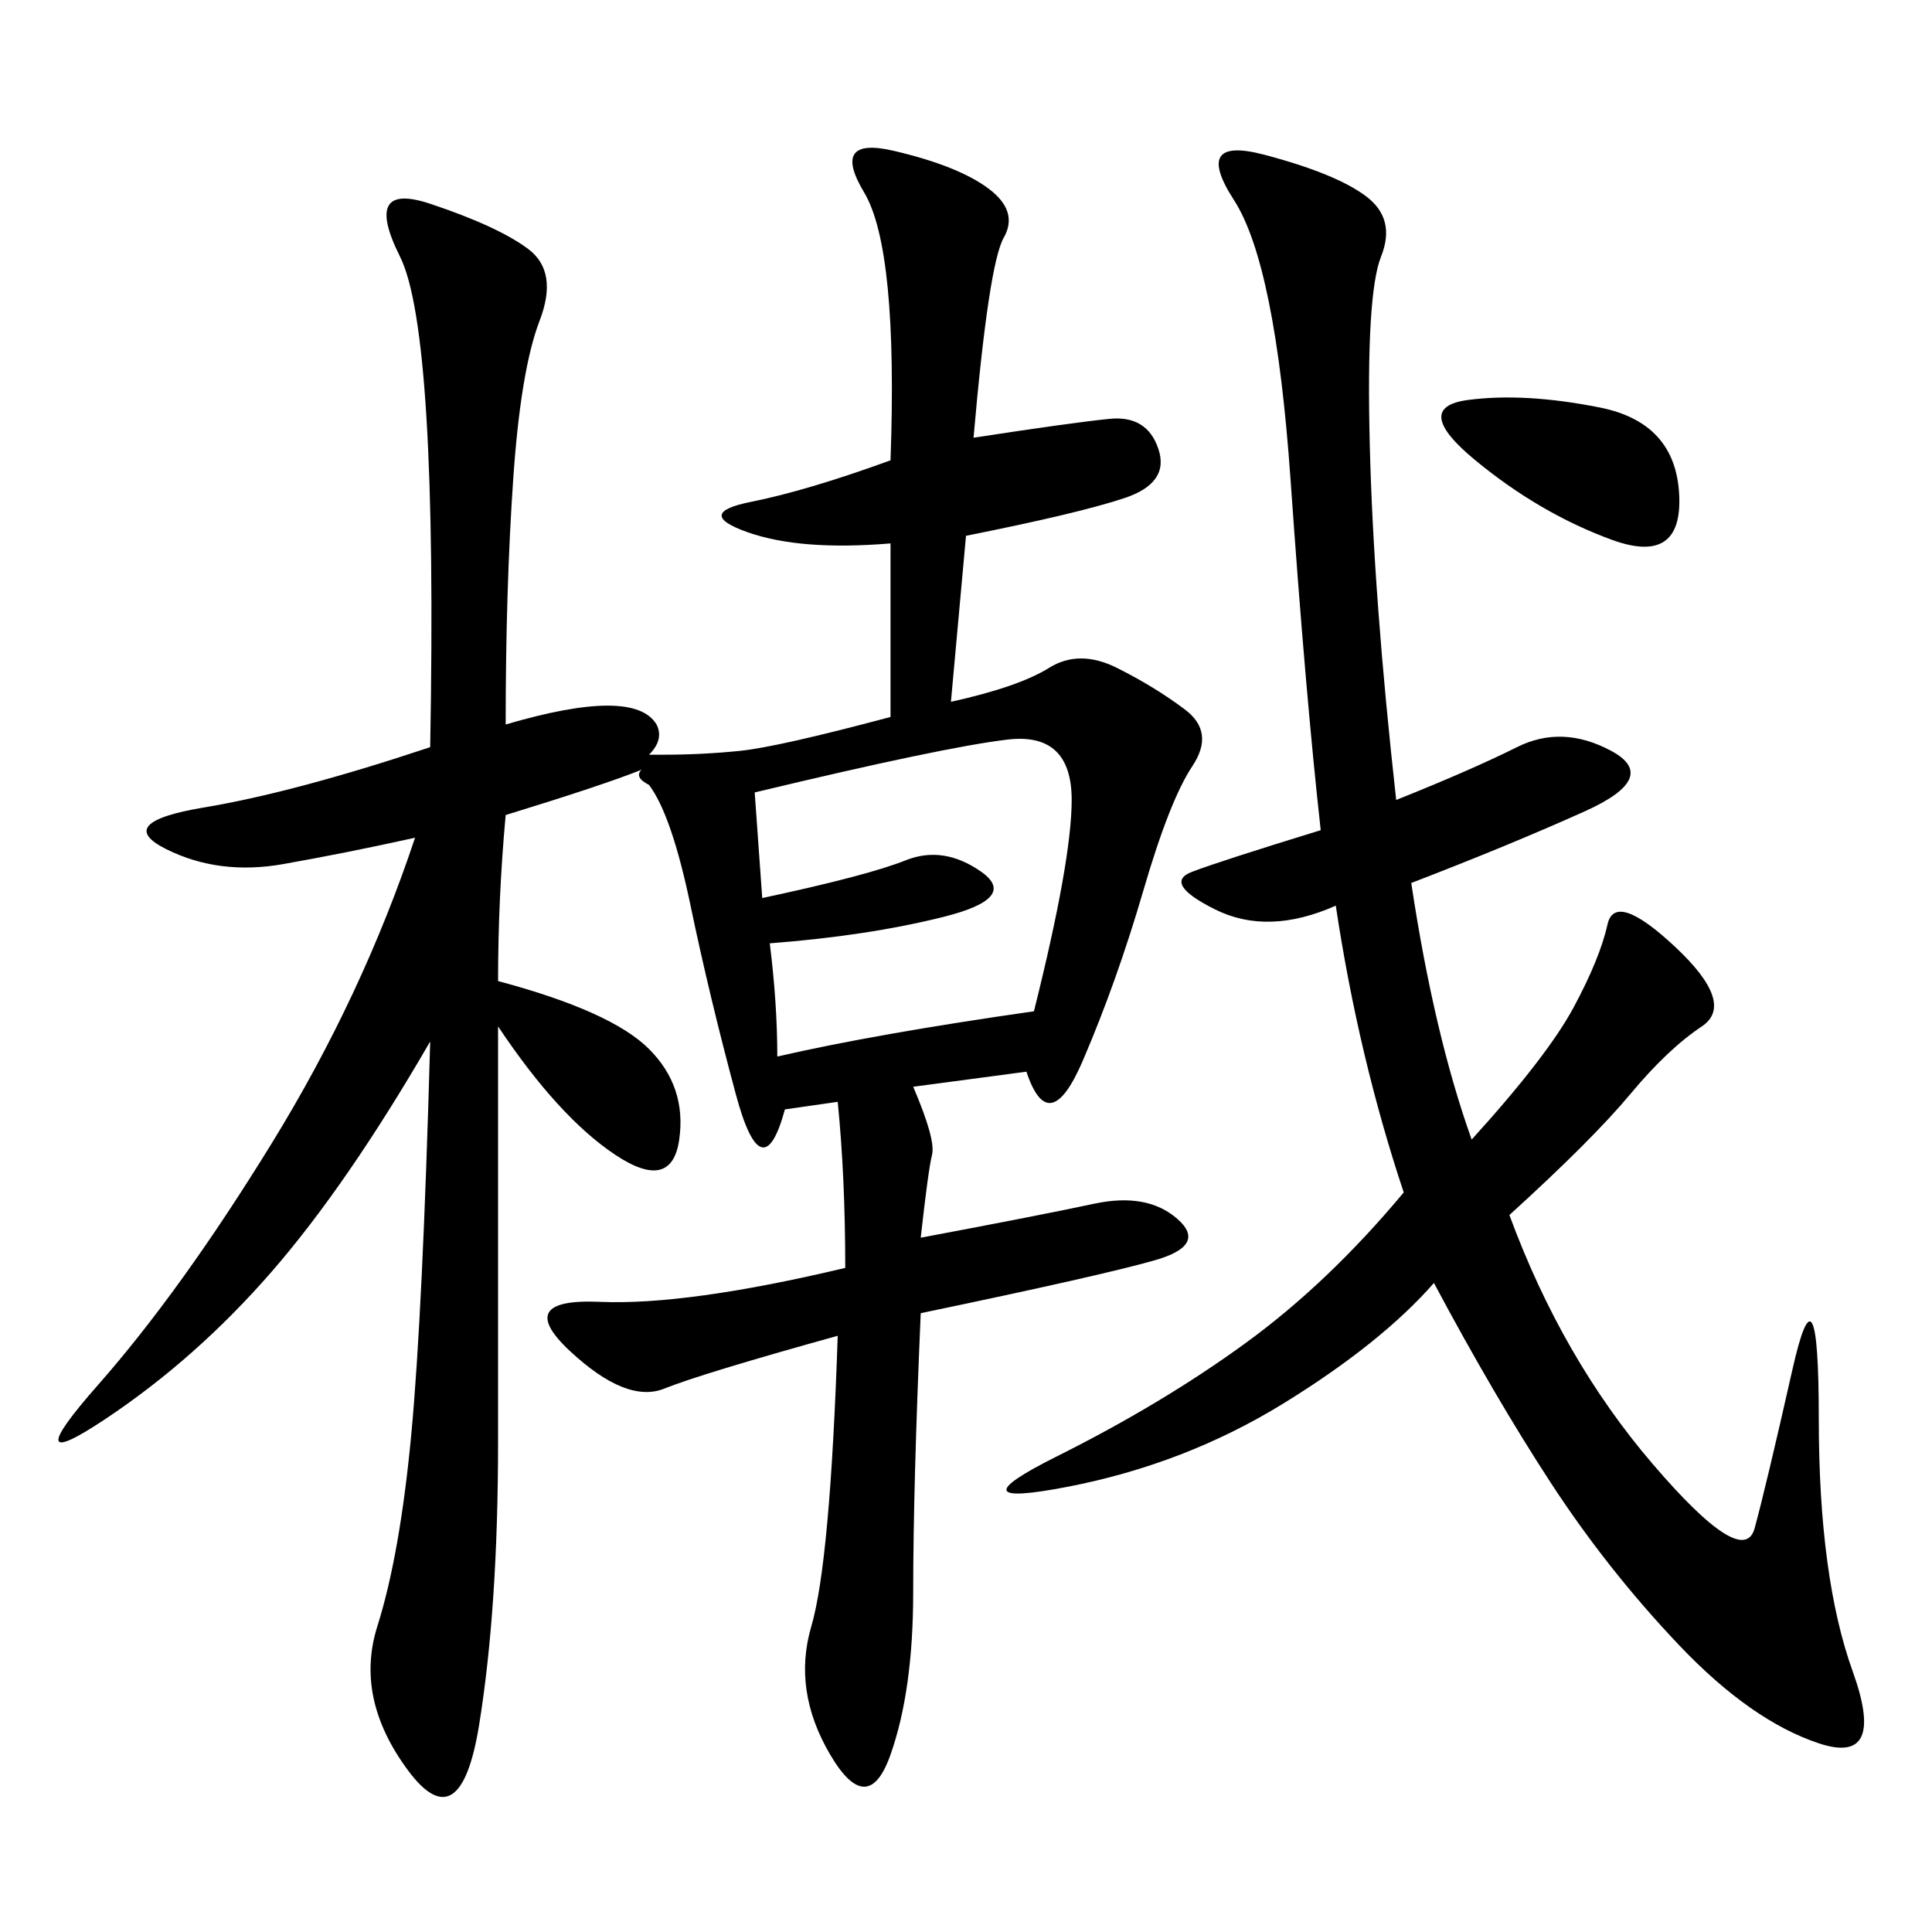<svg xmlns="http://www.w3.org/2000/svg" xmlns:xlink="http://www.w3.org/1999/xlink" width="300" height="300"><path d="M78.52 112.50Q98.44 106.64 101.95 112.50L101.95 112.50Q103.13 114.84 100.78 117.19L100.78 117.19L103.13 117.19Q108.98 117.19 114.84 116.60Q120.70 116.02 138.28 111.33L138.28 111.33L138.28 84.38Q124.22 85.55 116.02 82.62Q107.81 79.69 116.60 77.93Q125.39 76.17 138.28 71.48L138.28 71.48Q139.45 38.67 134.18 29.88Q128.91 21.09 138.87 23.44Q148.83 25.78 153.52 29.30Q158.20 32.81 155.86 36.91Q153.52 41.02 151.17 67.97L151.17 67.97Q166.41 65.63 172.27 65.04Q178.13 64.45 179.88 69.73Q181.64 75 174.61 77.34Q167.58 79.69 150 83.20L150 83.20L147.66 108.98Q158.20 106.64 162.89 103.71Q167.58 100.78 173.44 103.71Q179.30 106.64 183.98 110.16Q188.67 113.67 185.16 118.95Q181.64 124.22 177.54 138.28Q173.44 152.34 168.16 164.65Q162.89 176.95 159.38 166.41L159.38 166.41L141.80 168.75Q145.31 176.95 144.73 179.30Q144.14 181.64 142.97 192.19L142.97 192.19Q161.72 188.67 169.92 186.91Q178.13 185.16 182.81 189.26Q187.50 193.36 179.30 195.70Q171.09 198.05 142.97 203.91L142.97 203.91Q141.80 230.86 141.80 247.27L141.80 247.27Q141.80 262.50 138.28 272.46Q134.77 282.42 128.91 272.46Q123.05 262.50 125.98 252.54Q128.91 242.58 130.08 207.42L130.08 207.42Q108.98 213.28 103.13 215.63Q97.27 217.97 88.48 209.77Q79.69 201.56 93.16 202.15Q106.64 202.73 131.25 196.88L131.25 196.88Q131.25 182.81 130.08 171.09L130.08 171.09L121.88 172.27Q118.36 185.16 114.26 169.92Q110.16 154.69 107.23 140.63Q104.30 126.56 100.78 121.88L100.78 121.88Q98.44 120.70 99.61 119.53L99.61 119.53Q93.75 121.88 78.52 126.56L78.52 126.56Q77.34 139.45 77.34 152.34L77.34 152.34Q94.92 157.03 100.78 162.89Q106.64 168.75 105.47 176.95Q104.30 185.16 95.51 179.30Q86.72 173.44 77.34 159.38L77.34 159.38L77.34 223.83Q77.34 249.61 74.41 267.77Q71.48 285.94 63.28 274.80Q55.08 263.67 58.59 252.54Q62.11 241.41 63.87 222.66Q65.63 203.91 66.80 161.72L66.80 161.72Q53.91 183.98 42.19 197.46Q30.47 210.94 16.41 220.31Q2.34 229.69 15.23 215.04Q28.13 200.39 42.19 177.54Q56.25 154.69 64.45 130.08L64.45 130.08Q53.91 132.42 43.95 134.18Q33.98 135.94 25.78 131.84Q17.58 127.73 31.64 125.39Q45.70 123.05 66.80 116.02L66.80 116.02Q67.97 51.56 62.11 39.84Q56.25 28.13 66.80 31.64Q77.34 35.16 82.03 38.67Q86.72 42.19 83.79 49.80Q80.86 57.42 79.69 74.41Q78.52 91.41 78.52 112.50L78.52 112.50ZM216.80 124.22Q228.52 119.53 235.55 116.02Q242.58 112.50 250.20 116.60Q257.81 120.70 246.09 125.98Q234.38 131.25 219.14 137.11L219.14 137.11Q222.66 160.55 228.52 176.95L228.52 176.95Q240.23 164.06 244.34 156.45Q248.44 148.83 249.61 143.55Q250.78 138.28 260.16 147.07Q269.53 155.86 264.26 159.38Q258.98 162.89 253.13 169.92Q247.27 176.95 234.38 188.67L234.38 188.67Q242.58 210.94 256.64 227.34Q270.70 243.75 272.46 237.30Q274.22 230.86 278.32 212.70Q282.42 194.53 282.42 220.31L282.42 220.31Q282.42 244.92 287.70 259.57Q292.97 274.22 282.42 270.70Q271.88 267.19 260.74 255.47Q249.61 243.75 240.82 230.27Q232.03 216.80 222.66 199.22L222.66 199.22Q214.45 208.59 199.22 217.97Q183.98 227.34 165.82 230.86Q147.66 234.38 164.06 226.17Q180.47 217.97 193.36 208.59Q206.25 199.22 217.97 185.16L217.97 185.16Q210.94 164.06 207.42 140.63L207.42 140.63Q196.88 145.31 188.67 141.21Q180.47 137.11 185.16 135.35Q189.84 133.59 205.08 128.91L205.08 128.91Q202.73 107.81 200.39 74.41Q198.05 41.02 191.60 31.05Q185.16 21.09 196.29 24.02Q207.42 26.95 212.11 30.47Q216.80 33.98 214.45 39.84Q212.11 45.70 212.70 69.14Q213.28 92.58 216.80 124.22L216.80 124.22ZM120.70 164.06Q135.94 160.55 160.55 157.03L160.55 157.03Q166.41 133.59 166.41 124.22L166.41 124.22Q166.41 113.67 156.45 114.84Q146.48 116.02 117.19 123.05L117.19 123.05L118.36 139.45Q134.77 135.94 140.63 133.59Q146.48 131.25 152.34 135.35Q158.20 139.45 146.48 142.38Q134.77 145.31 119.53 146.48L119.53 146.48Q120.70 155.86 120.70 164.06L120.70 164.06ZM248.44 63.28Q260.16 65.63 260.74 76.76Q261.33 87.89 250.20 83.79Q239.06 79.69 229.10 71.48Q219.14 63.28 227.93 62.11Q236.72 60.94 248.44 63.28L248.44 63.28Z"/></svg>